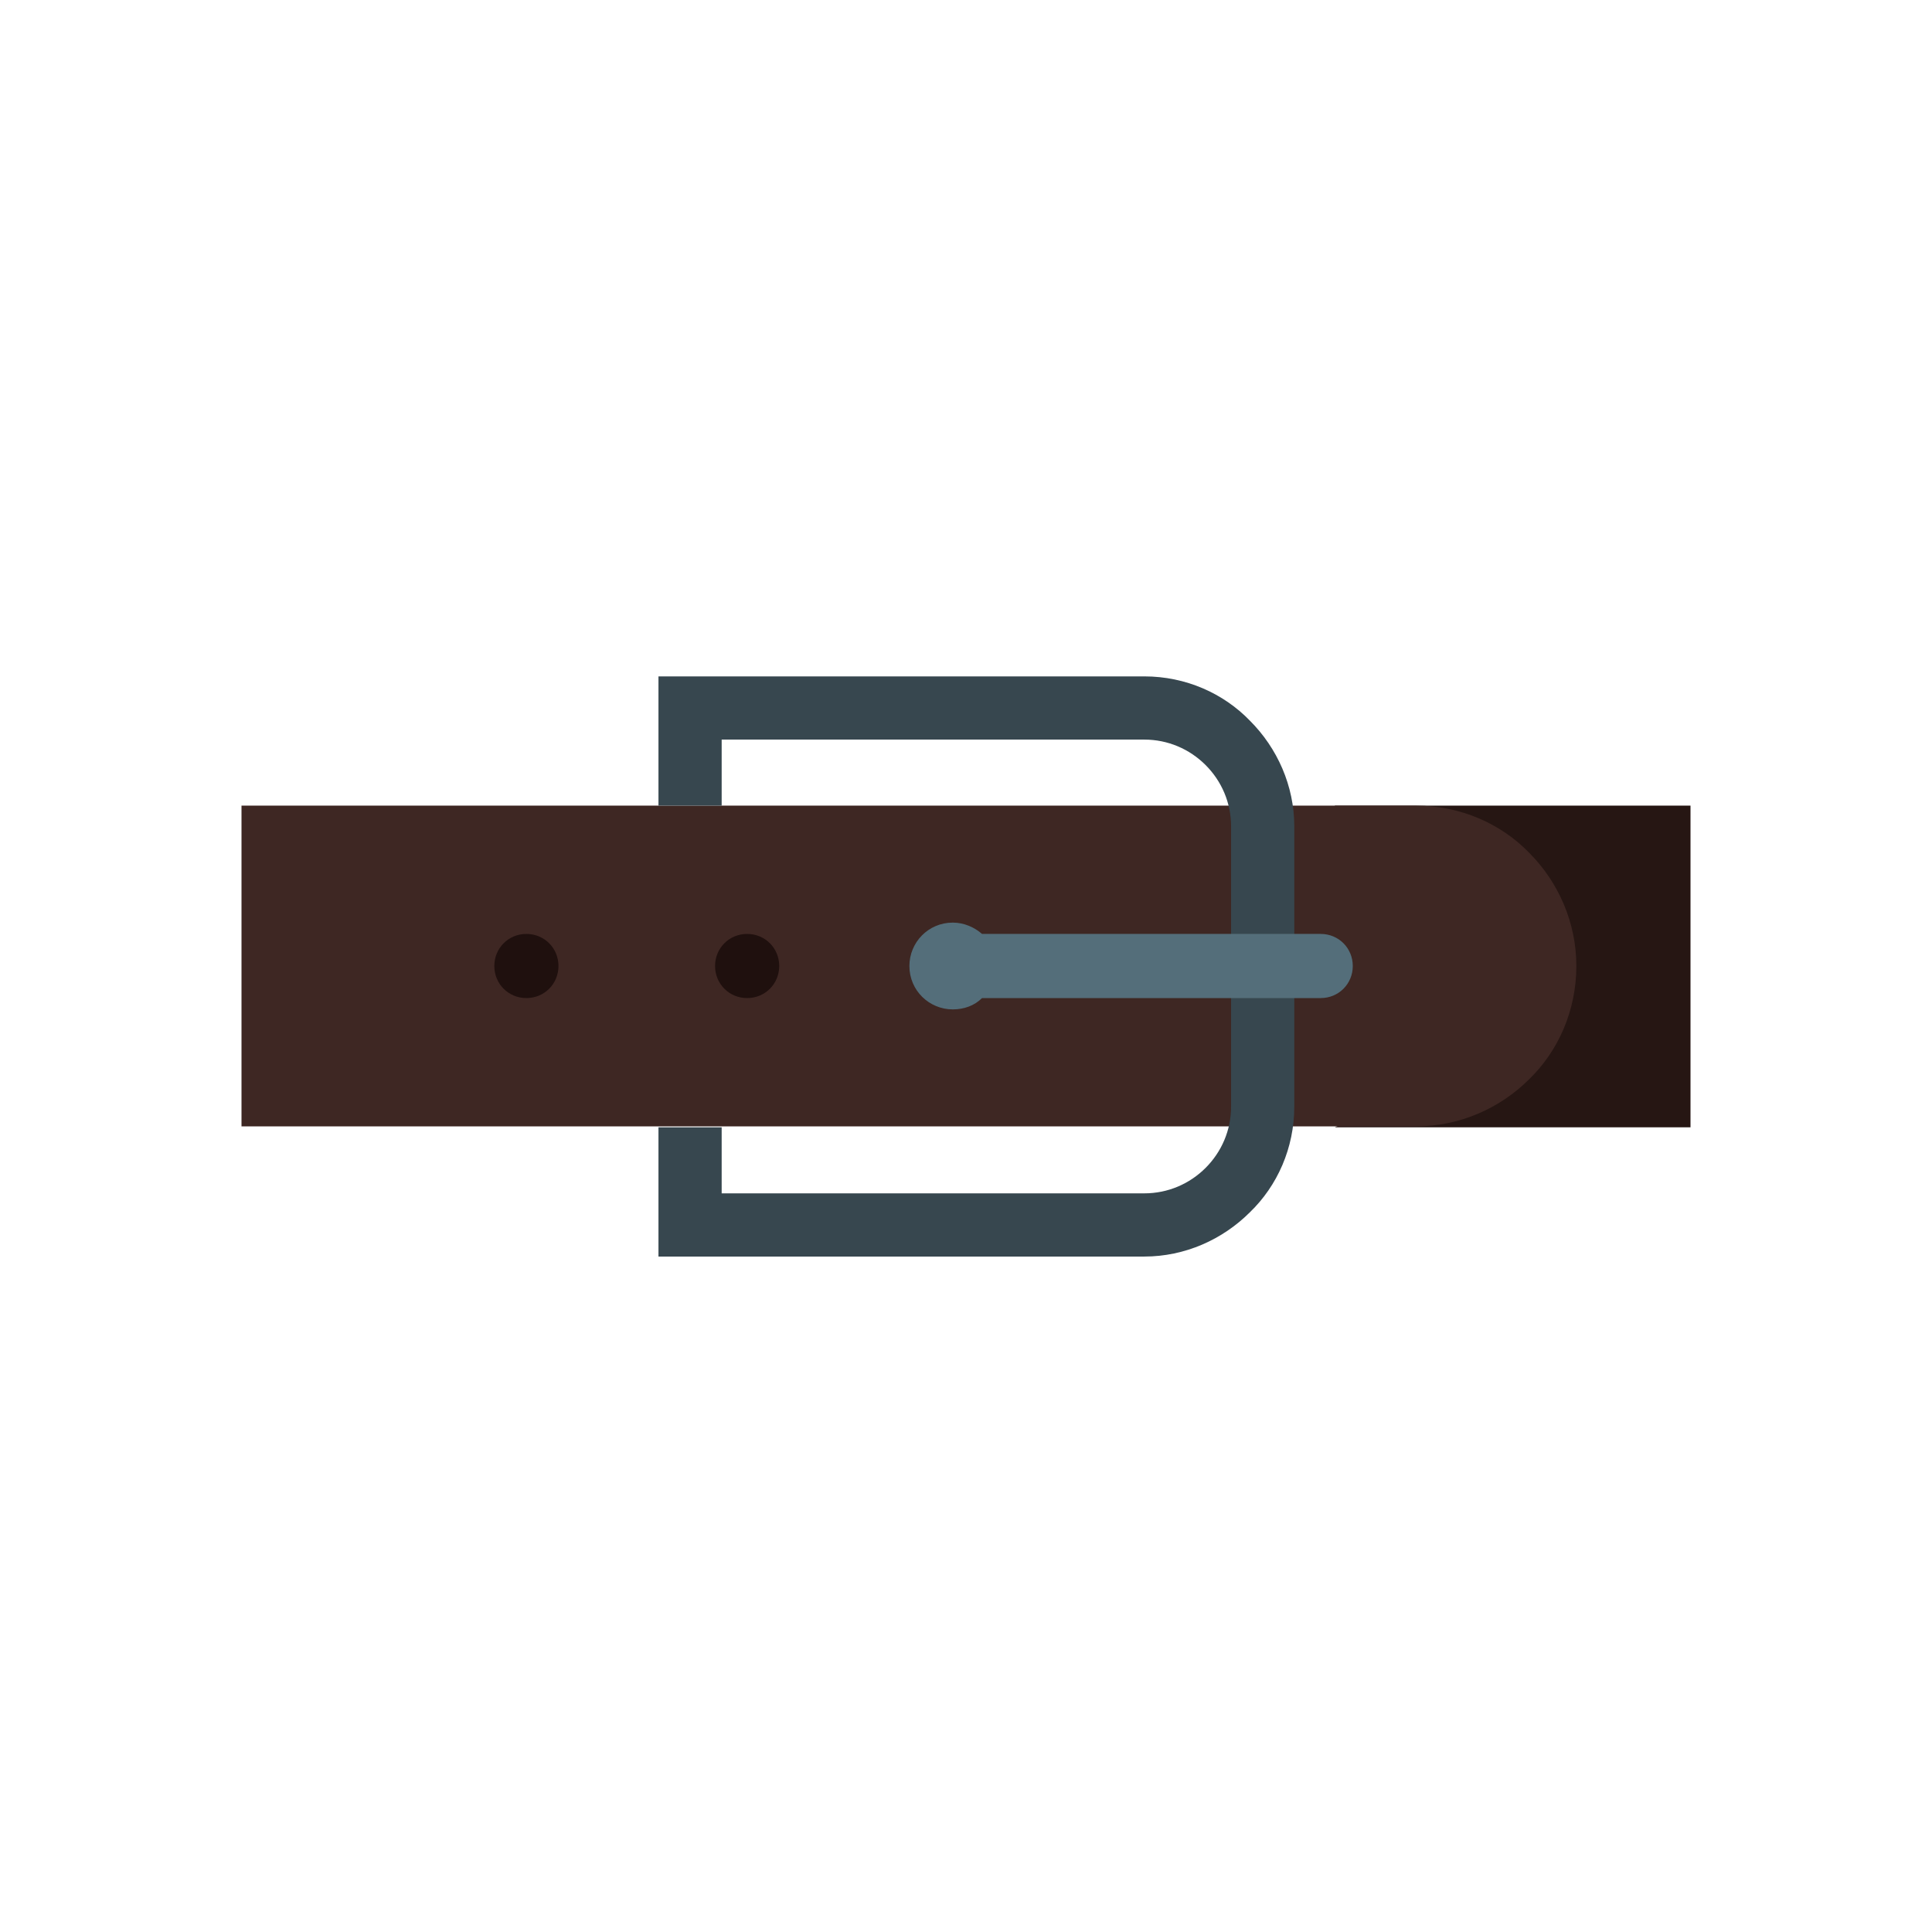 <?xml version="1.0" encoding="UTF-8"?>
<!DOCTYPE svg PUBLIC "-//W3C//DTD SVG 1.1//EN" "http://www.w3.org/Graphics/SVG/1.1/DTD/svg11.dtd">

<!-- Скачано с сайта svg4.ru / Downloaded from svg4.ru -->
<svg xmlns="http://www.w3.org/2000/svg" xml:space="preserve" width="800px" height="800px" style="shape-rendering:geometricPrecision; text-rendering:geometricPrecision; image-rendering:optimizeQuality; fill-rule:evenodd; clip-rule:evenodd"
viewBox="0 0 2048 2048"
 xmlns:xlink="http://www.w3.org/1999/xlink">
 <defs>
  <style type="text/css">
   <![CDATA[
    .fil5 {fill:none}
    .fil3 {fill:#1F100E}
    .fil0 {fill:#261613}
    .fil1 {fill:#3E2723}
    .fil4 {fill:#546E7A}
    .fil2 {fill:#37474F;fill-rule:nonzero}
   ]]>
  </style>
 </defs>
 <g id="Layer_x0020_1">
  <g id="_439262656">
   <path class="fil0" d="M1415 854l377 0 0 341 -377 0c20,-9 39,-22 55,-38 35,-35 55,-82 55,-132 0,-50 -20,-97 -55,-132 -16,-16 -35,-29 -55,-38z"/>
   <path class="fil1" d="M256 854l1029 0 193 0 23 0c47,0 90,19 120,50 31,31 50,74 50,120 0,47 -19,90 -50,120 -31,31 -74,50 -120,50l-23 0 -193 0 -1029 0 0 -341z"/>
   <path class="fil2" d="M732 717l481 0c44,0 84,18 112,47 29,29 47,69 47,112l0 69 0 13 0 215c0,44 -18,84 -47,112 -29,29 -69,47 -112,47l-481 0 -34 0 0 -34 0 -103 67 0 0 70 448 0c25,0 48,-10 65,-27 17,-17 27,-40 27,-65l0 -215 0 -13 0 -69c0,-25 -10,-48 -27,-65 -17,-17 -40,-27 -65,-27l-448 0 0 70 -67 0 0 -103 0 -34 34 0z"/>
   <path class="fil3" d="M792 990c19,0 34,15 34,34 0,19 -15,34 -34,34 -19,0 -34,-15 -34,-34 0,-19 15,-34 34,-34z"/>
   <path class="fil3" d="M558 990c19,0 34,15 34,34 0,19 -15,34 -34,34 -19,0 -34,-15 -34,-34 0,-19 15,-34 34,-34z"/>
   <path class="fil4" d="M1041 990l359 0c19,0 34,15 34,34 0,19 -15,34 -34,34l-359 0c-8,8 -19,12 -31,12 -25,0 -46,-20 -46,-46 0,-25 20,-46 46,-46 12,0 23,5 31,12z"/>
   <path class="fil4" d="M1415 1031c0,-5 0,-10 0,-15 1,2 2,5 2,7 0,3 -1,5 -2,7z"/>
  </g>
  <rect class="fil5" width="2048" height="2048"/>
 </g>
</svg>